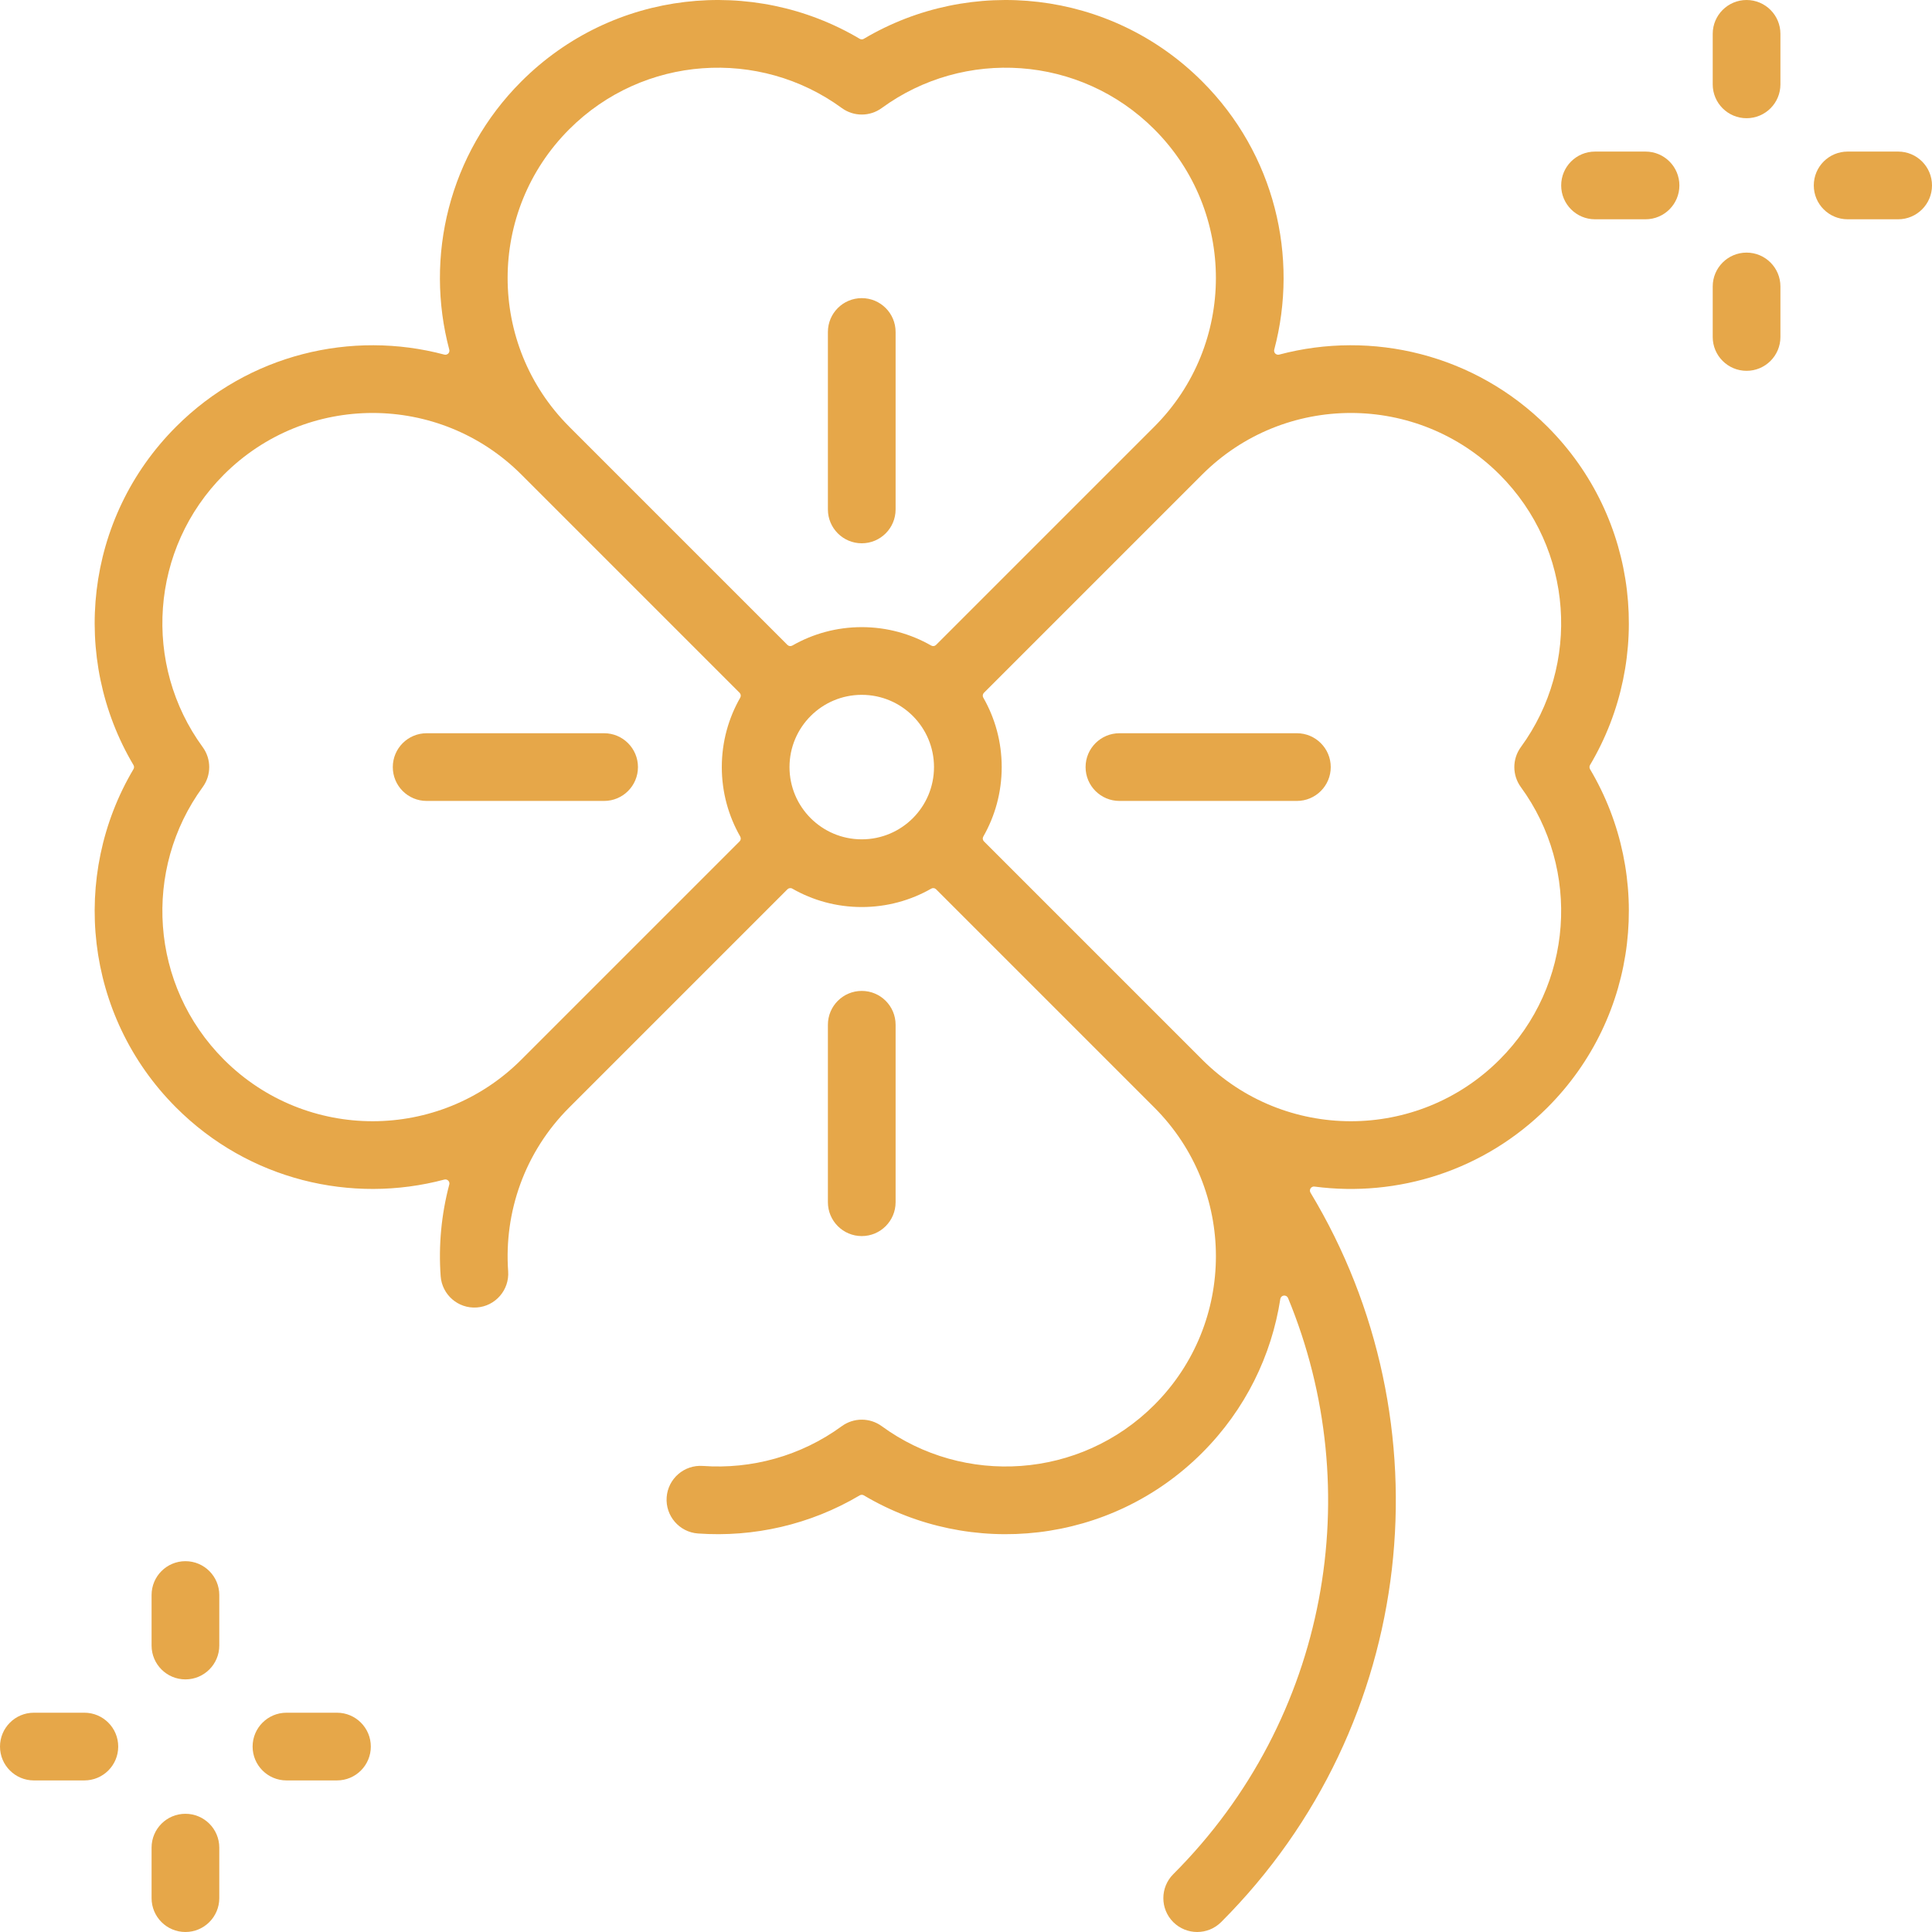 <svg width="48" height="48" viewBox="0 0 48 48" fill="none" xmlns="http://www.w3.org/2000/svg">
<g clip-path="url(#clip0_14522_559676)">
<path d="M43.393 2.937C43.858 2.937 44.234 2.561 44.234 2.096V0.841C44.234 0.377 43.858 0 43.393 0C42.929 0 42.552 0.377 42.552 0.841V2.096C42.552 2.561 42.929 2.937 43.393 2.937Z" fill="#E6A749"/>
<path d="M43.393 9.213C43.858 9.213 44.234 8.837 44.234 8.372V7.117C44.234 6.653 43.858 6.276 43.393 6.276C42.929 6.276 42.552 6.653 42.552 7.117V8.372C42.552 8.837 42.929 9.213 43.393 9.213Z" fill="#E6A749"/>
<path d="M45.063 4.607C45.063 5.071 45.439 5.448 45.904 5.448H47.159C47.623 5.448 48 5.071 48 4.607C48 4.142 47.623 3.766 47.159 3.766H45.904C45.439 3.766 45.063 4.142 45.063 4.607Z" fill="#E6A749"/>
<path d="M38.787 4.607C38.787 5.071 39.163 5.448 39.628 5.448H40.883C41.347 5.448 41.724 5.071 41.724 4.607C41.724 4.142 41.347 3.766 40.883 3.766H39.628C39.163 3.766 38.787 4.142 38.787 4.607Z" fill="#E6A749"/>
<path d="M4.607 48C5.071 48 5.448 47.623 5.448 47.159V45.904C5.448 45.439 5.071 45.063 4.607 45.063C4.142 45.063 3.766 45.439 3.766 45.904V47.159C3.766 47.623 4.142 48 4.607 48Z" fill="#E6A749"/>
<path d="M4.607 41.724C5.071 41.724 5.448 41.347 5.448 40.883V39.628C5.448 39.163 5.071 38.787 4.607 38.787C4.142 38.787 3.766 39.163 3.766 39.628V40.883C3.766 41.347 4.142 41.724 4.607 41.724Z" fill="#E6A749"/>
<path d="M6.276 43.393C6.276 43.858 6.653 44.234 7.117 44.234H8.372C8.837 44.234 9.213 43.858 9.213 43.393C9.213 42.929 8.837 42.552 8.372 42.552H7.117C6.653 42.552 6.276 42.929 6.276 43.393Z" fill="#E6A749"/>
<path d="M0 43.393C0 43.858 0.377 44.234 0.841 44.234H2.096C2.561 44.234 2.937 43.858 2.937 43.393C2.937 42.929 2.561 42.552 2.096 42.552H0.841C0.377 42.552 0 42.929 0 43.393Z" fill="#E6A749"/>
<path d="M21.41 30.71C21.875 30.71 22.251 30.333 22.251 29.869V25.46C22.251 24.995 21.875 24.619 21.41 24.619C20.946 24.619 20.569 24.995 20.569 25.46V29.869C20.569 30.333 20.946 30.71 21.41 30.71Z" fill="#E6A749"/>
<path fill-rule="evenodd" clip-rule="evenodd" d="M14.142 27.516L19.564 22.094C19.596 22.062 19.646 22.055 19.685 22.078C20.193 22.369 20.782 22.535 21.41 22.535C22.038 22.535 22.627 22.369 23.136 22.078C23.175 22.055 23.224 22.062 23.257 22.094L28.677 27.514L28.679 27.516C30.719 29.556 30.719 32.864 28.679 34.904C26.834 36.75 23.95 36.926 21.907 35.433C21.611 35.217 21.21 35.217 20.914 35.433C19.896 36.177 18.668 36.507 17.462 36.421C16.998 36.388 16.596 36.737 16.563 37.2C16.53 37.663 16.879 38.066 17.342 38.099C18.723 38.197 20.129 37.882 21.359 37.152C21.391 37.133 21.43 37.133 21.462 37.152C24.112 38.726 27.588 38.374 29.868 36.094C30.946 35.016 31.593 33.671 31.809 32.272C31.816 32.228 31.852 32.193 31.896 32.188C31.941 32.183 31.984 32.208 32.001 32.249C33.97 37.01 33.02 42.694 29.149 46.564C28.821 46.893 28.821 47.425 29.149 47.754C29.478 48.082 30.01 48.082 30.339 47.754C35.254 42.838 35.995 35.328 32.559 29.631C32.539 29.598 32.54 29.556 32.561 29.524C32.582 29.492 32.62 29.475 32.658 29.48C34.714 29.75 36.867 29.095 38.446 27.516C40.726 25.236 41.078 21.76 39.504 19.11C39.486 19.078 39.486 19.038 39.504 19.007C41.078 16.356 40.726 12.881 38.446 10.601C36.64 8.795 34.084 8.198 31.781 8.81C31.747 8.819 31.71 8.809 31.684 8.784C31.659 8.759 31.649 8.722 31.658 8.687C32.27 6.385 31.674 3.828 29.868 2.023C27.588 -0.257 24.112 -0.609 21.462 0.964C21.43 0.983 21.391 0.983 21.359 0.964C18.709 -0.609 15.233 -0.257 12.953 2.023C11.147 3.828 10.55 6.385 11.162 8.687C11.171 8.722 11.162 8.759 11.136 8.784C11.111 8.809 11.074 8.819 11.039 8.81C8.737 8.198 6.18 8.795 4.375 10.601C2.095 12.88 1.743 16.356 3.316 19.007C3.335 19.039 3.335 19.078 3.316 19.11C1.745 21.757 2.094 25.227 4.366 27.507L4.367 27.508L4.375 27.516C6.18 29.322 8.737 29.919 11.04 29.306C11.074 29.297 11.111 29.307 11.136 29.332C11.162 29.358 11.172 29.395 11.162 29.429C10.965 30.173 10.893 30.943 10.948 31.705C10.981 32.168 11.383 32.517 11.846 32.484C12.31 32.451 12.658 32.048 12.625 31.585C12.521 30.124 13.027 28.631 14.142 27.516ZM5.566 26.328L5.571 26.333L5.572 26.334C7.612 28.367 10.915 28.364 12.953 26.326L18.375 20.904C18.407 20.872 18.413 20.823 18.391 20.784C18.1 20.275 17.933 19.686 17.933 19.058C17.933 18.43 18.1 17.841 18.391 17.333C18.413 17.294 18.407 17.244 18.375 17.212L12.953 11.79C10.912 9.75 7.604 9.75 5.564 11.79C3.719 13.635 3.542 16.519 5.036 18.562C5.252 18.858 5.252 19.259 5.036 19.555C3.542 21.598 3.719 24.481 5.564 26.326L5.566 26.328ZM9.759 19.058C9.759 19.523 10.135 19.899 10.6 19.899H15.009C15.473 19.899 15.85 19.523 15.85 19.058C15.85 18.594 15.473 18.217 15.009 18.217H10.6C10.135 18.217 9.759 18.594 9.759 19.058ZM21.41 20.853C20.419 20.853 19.615 20.05 19.615 19.058C19.615 18.067 20.419 17.263 21.41 17.263C22.402 17.263 23.205 18.067 23.205 19.058C23.205 20.05 22.402 20.853 21.41 20.853ZM14.14 10.598L14.142 10.601L19.564 16.023C19.596 16.055 19.646 16.061 19.685 16.039C20.193 15.748 20.782 15.581 21.41 15.581C22.038 15.581 22.627 15.748 23.136 16.039C23.175 16.061 23.224 16.055 23.256 16.023L28.678 10.601C30.719 8.56 30.719 5.252 28.678 3.212C26.833 1.367 23.95 1.19 21.907 2.684C21.611 2.9 21.21 2.9 20.914 2.684C18.871 1.19 15.987 1.367 14.142 3.212C12.102 5.252 12.102 8.558 14.14 10.598ZM21.41 13.498C21.875 13.498 22.251 13.121 22.251 12.657V8.248C22.251 7.783 21.875 7.407 21.41 7.407C20.946 7.407 20.569 7.783 20.569 8.248V12.657C20.569 13.121 20.946 13.498 21.41 13.498ZM24.446 20.904C24.414 20.872 24.407 20.823 24.43 20.784C24.721 20.275 24.887 19.686 24.887 19.058C24.887 18.43 24.721 17.841 24.43 17.333C24.407 17.294 24.414 17.244 24.446 17.212L29.868 11.79C31.908 9.75 35.216 9.75 37.257 11.79C39.102 13.635 39.278 16.519 37.785 18.562C37.569 18.858 37.569 19.259 37.785 19.555C39.278 21.598 39.102 24.481 37.257 26.326C35.216 28.367 31.908 28.367 29.868 26.326L24.446 20.904ZM27.812 19.899C27.348 19.899 26.971 19.523 26.971 19.058C26.971 18.594 27.348 18.217 27.812 18.217H32.221C32.685 18.217 33.062 18.594 33.062 19.058C33.062 19.523 32.685 19.899 32.221 19.899H27.812Z" fill="#E6A749"/>
</g>
<defs>
<clipPath id="clip0_14522_559676">
<rect width="48" height="48" fill="white" transform="matrix(1 0 0 -1 0 48)"/>
</clipPath>
</defs>
</svg>
